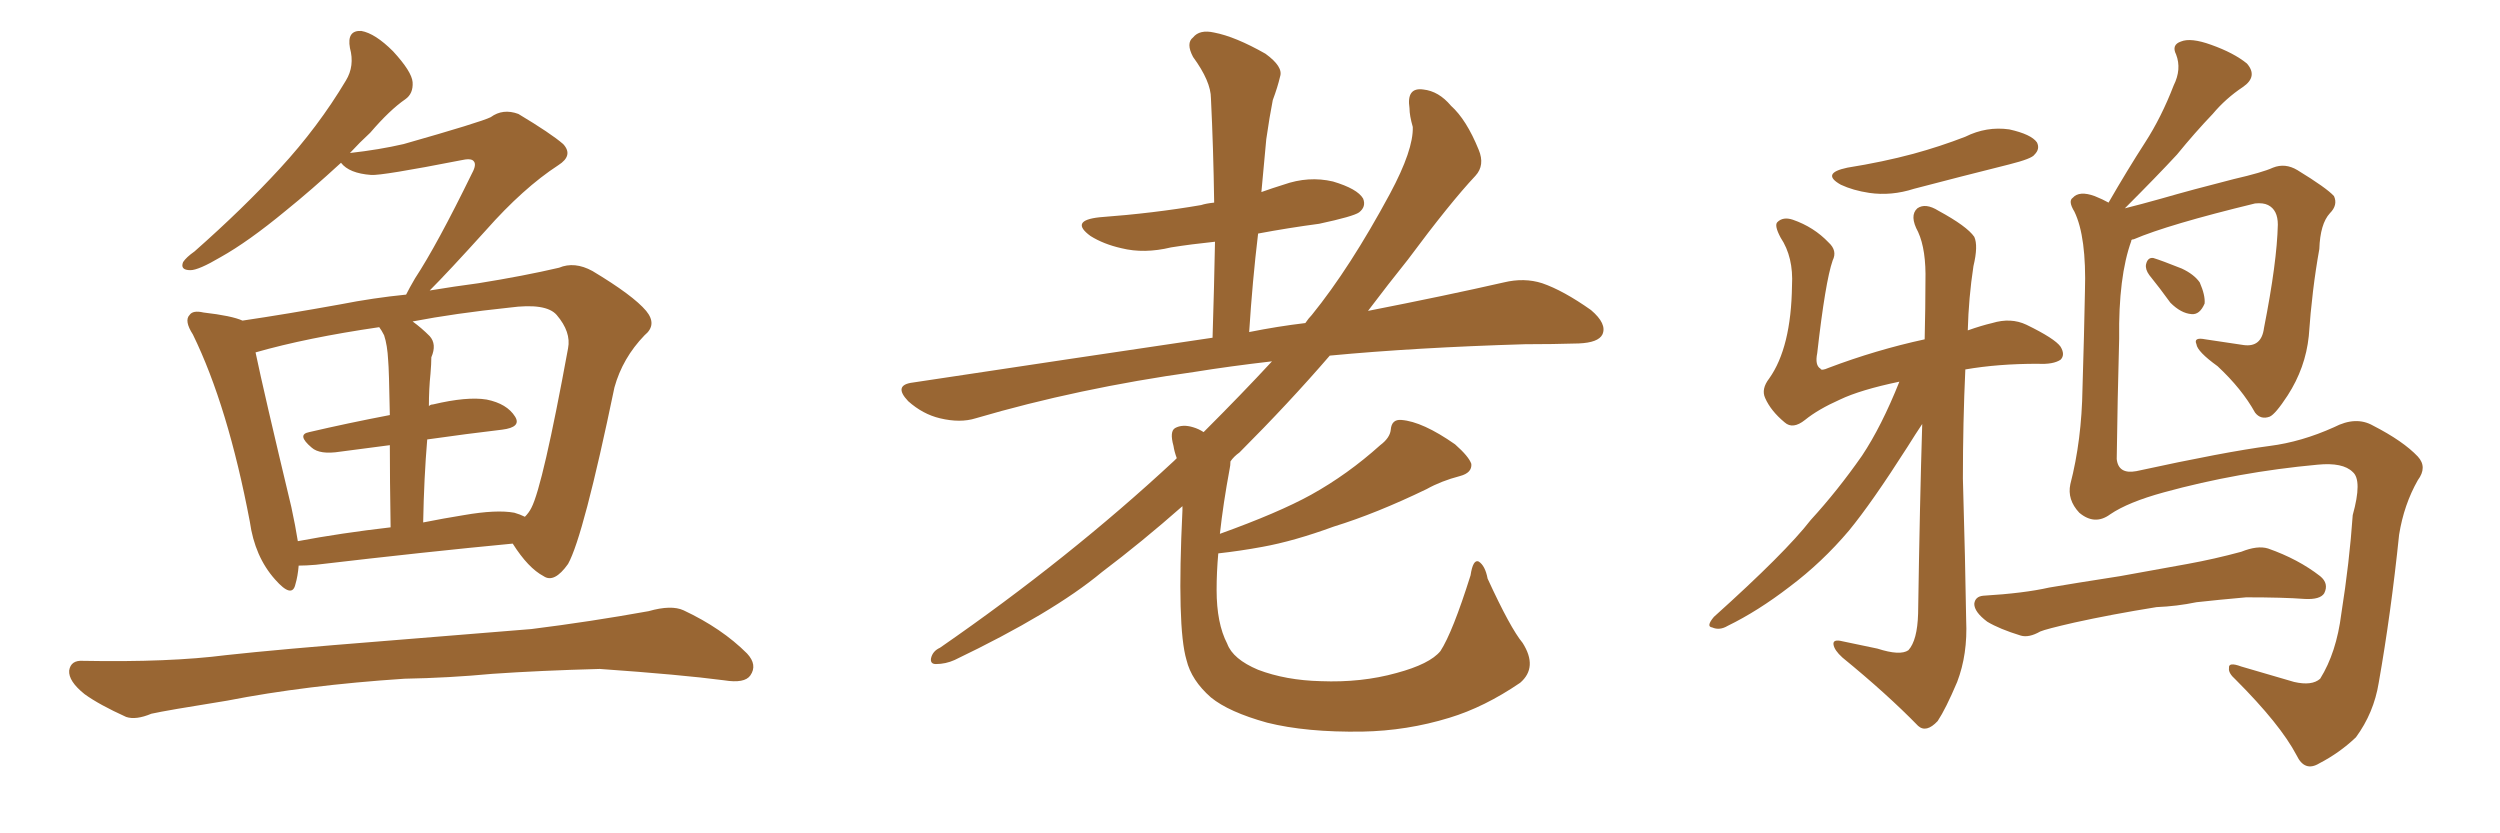 <svg xmlns="http://www.w3.org/2000/svg" xmlns:xlink="http://www.w3.org/1999/xlink" width="450" height="150"><path fill="#996633" padding="10" d="M53.76 101.81L53.76 101.81Q53.61 103.71 53.17 105.18L53.17 105.18Q52.59 107.81 49.51 104.30L49.51 104.30Q45.85 100.20 44.97 93.90L44.97 93.90Q41.02 73.10 34.72 60.21L34.72 60.21Q33.11 57.71 34.13 56.69L34.13 56.69Q34.72 55.81 36.62 56.25L36.62 56.25Q41.75 56.84 43.65 57.71L43.65 57.71Q51.56 56.54 61.23 54.79L61.23 54.79Q67.24 53.61 73.10 53.03L73.10 53.03Q73.68 51.86 74.71 50.10L74.71 50.10Q78.66 44.09 84.96 31.20L84.96 31.20Q85.84 29.59 85.25 29.00L85.25 29.00Q84.81 28.42 82.91 28.86L82.91 28.86Q68.70 31.64 66.80 31.49L66.80 31.49Q62.84 31.20 61.38 29.30L61.38 29.30Q55.96 34.28 51.42 37.94L51.42 37.94Q44.68 43.51 39.70 46.29L39.70 46.29Q35.74 48.63 34.28 48.63L34.28 48.63Q32.37 48.63 32.96 47.17L32.96 47.17Q33.54 46.29 35.01 45.26L35.01 45.26Q43.80 37.50 50.39 30.32L50.39 30.32Q57.28 22.85 62.26 14.50L62.26 14.50Q63.87 11.87 62.99 8.64L62.99 8.64Q62.40 5.42 65.04 5.57L65.04 5.57Q67.53 6.01 70.75 9.23L70.75 9.23Q74.12 12.89 74.27 14.79L74.27 14.79Q74.41 16.85 72.95 17.87L72.95 17.87Q70.17 19.78 66.65 23.88L66.65 23.88Q64.75 25.63 62.99 27.54L62.99 27.54Q68.26 26.95 72.66 25.93L72.66 25.93Q86.57 21.97 88.33 21.09L88.33 21.09Q90.53 19.48 93.31 20.51L93.31 20.51Q99.17 24.02 101.37 25.93L101.37 25.93Q103.27 27.98 100.49 29.74L100.49 29.74Q94.19 33.84 87.45 41.46L87.45 41.46Q80.57 49.07 77.34 52.29L77.34 52.29Q81.74 51.56 86.13 50.98L86.13 50.98Q94.34 49.66 100.63 48.19L100.63 48.19Q103.42 47.02 106.64 48.78L106.64 48.78Q113.96 53.17 116.31 55.96L116.31 55.96Q118.36 58.45 116.02 60.35L116.02 60.35Q112.06 64.45 110.60 69.73L110.60 69.73L110.60 69.73Q105.03 96.53 102.25 101.51L102.25 101.51Q99.76 105.03 97.85 103.71L97.85 103.71Q95.07 102.25 92.29 97.85L92.29 97.85Q76.76 99.32 56.84 101.66L56.84 101.66Q55.08 101.81 53.76 101.81ZM92.58 92.29L92.58 92.29Q93.60 92.58 94.48 93.02L94.48 93.02Q95.21 92.29 95.65 91.41L95.65 91.41Q97.71 87.45 102.25 62.70L102.25 62.70Q102.83 59.77 100.20 56.69L100.20 56.69Q98.29 54.49 91.70 55.37L91.70 55.37Q81.88 56.40 74.27 57.86L74.27 57.86Q75.88 59.03 77.34 60.50L77.34 60.50Q78.66 61.96 77.64 64.31L77.64 64.31Q77.64 65.48 77.49 67.24L77.49 67.24Q77.20 70.02 77.20 73.10L77.20 73.10Q77.49 72.80 77.93 72.80L77.93 72.80Q84.08 71.34 87.60 71.92L87.60 71.92Q91.26 72.66 92.72 75L92.72 75Q93.90 76.90 90.38 77.34L90.38 77.34Q84.08 78.08 76.90 79.10L76.90 79.10Q76.32 85.99 76.17 94.04L76.17 94.04Q79.83 93.31 83.50 92.72L83.50 92.72Q89.36 91.70 92.58 92.29ZM53.61 97.41L53.61 97.41Q61.38 95.95 70.31 94.92L70.31 94.92Q70.17 85.99 70.17 80.13L70.17 80.13Q65.77 80.71 61.23 81.30L61.23 81.30Q57.57 81.88 56.10 80.57L56.10 80.57Q53.32 78.22 55.66 77.78L55.66 77.78Q62.55 76.17 70.17 74.71L70.17 74.71Q70.02 66.36 69.87 64.89L69.87 64.89Q69.73 62.11 69.14 60.35L69.14 60.35Q68.70 59.47 68.26 58.89L68.26 58.89Q55.22 60.79 46.00 63.43L46.00 63.43Q47.46 70.46 52.44 91.26L52.44 91.26Q53.17 94.63 53.61 97.41ZM72.80 122.17L72.80 122.17L72.80 122.17Q55.08 123.34 40.87 126.12L40.87 126.12Q29.88 127.88 27.25 128.47L27.25 128.47Q24.46 129.64 22.71 129.05L22.71 129.05Q17.87 126.86 15.23 124.95L15.23 124.95Q12.30 122.61 12.45 120.70L12.45 120.70Q12.74 118.80 14.94 118.95L14.94 118.95Q30.47 119.24 40.72 117.92L40.72 117.92Q50.10 116.89 68.55 115.43L68.55 115.43Q77.64 114.70 95.65 113.23L95.65 113.23Q106.20 111.91 116.75 110.01L116.75 110.01Q120.85 108.84 123.05 109.86L123.05 109.86Q129.93 113.09 134.47 117.63L134.47 117.63Q136.38 119.68 135.06 121.58L135.06 121.58Q134.03 123.05 130.37 122.46L130.37 122.46Q122.61 121.44 107.96 120.41L107.96 120.41Q97.12 120.70 88.62 121.29L88.62 121.29Q80.86 122.02 72.80 122.17ZM274.07 115.72L274.07 115.72L274.07 115.72Q276.86 120.12 273.63 122.90L273.63 122.90Q267.19 127.29 260.89 129.20L260.89 129.20Q253.27 131.54 245.21 131.69L245.21 131.69Q235.11 131.84 228.08 130.08L228.08 130.08Q221.19 128.17 217.97 125.54L217.97 125.54Q214.45 122.46 213.57 118.80L213.57 118.80Q211.82 112.94 212.84 91.85L212.84 91.85Q212.84 91.26 212.84 91.11L212.84 91.11Q205.52 97.56 198.34 102.98L198.34 102.98Q189.55 110.30 171.83 118.80L171.83 118.80Q170.21 119.53 168.46 119.53L168.46 119.53Q167.43 119.53 167.58 118.51L167.58 118.51Q167.87 117.19 169.19 116.60L169.19 116.60Q192.48 100.49 211.38 82.91L211.38 82.91Q211.67 82.62 211.82 82.47L211.82 82.47Q211.38 81.30 211.23 80.27L211.23 80.27Q210.50 77.64 211.52 77.05L211.52 77.05Q212.84 76.32 214.75 76.90L214.75 76.90Q215.77 77.20 216.65 77.78L216.65 77.78Q223.54 70.90 228.96 65.04L228.96 65.04Q221.34 65.92 215.04 66.94L215.04 66.94Q194.09 69.87 175.63 75.29L175.63 75.29Q172.85 76.17 169.19 75.29L169.19 75.29Q166.11 74.56 163.48 72.22L163.48 72.22Q160.69 69.29 164.36 68.85L164.36 68.85Q193.51 64.45 218.26 60.79L218.26 60.79Q218.55 51.56 218.70 43.51L218.70 43.51Q214.45 43.95 210.79 44.53L210.79 44.53Q205.96 45.70 201.86 44.68L201.86 44.68Q198.63 43.95 196.29 42.48L196.29 42.48Q192.48 39.70 197.90 39.11L197.90 39.11Q207.71 38.38 216.21 36.91L216.21 36.91Q217.09 36.62 218.55 36.47L218.55 36.47Q218.41 26.66 217.97 17.72L217.97 17.72Q217.97 14.65 214.75 10.25L214.75 10.25Q213.43 7.76 214.75 6.74L214.75 6.74Q215.92 5.27 218.55 5.86L218.55 5.86Q222.36 6.59 227.78 9.67L227.78 9.67Q231.01 12.01 230.42 13.77L230.42 13.77Q229.98 15.67 229.10 18.02L229.10 18.02Q228.52 20.95 227.93 25.05L227.93 25.05Q227.49 29.59 227.05 34.57L227.05 34.57Q229.10 33.84 231.01 33.25L231.01 33.25Q235.55 31.64 239.94 32.67L239.94 32.67Q244.34 33.98 245.36 35.74L245.36 35.74Q245.95 37.21 244.63 38.23L244.63 38.23Q243.60 38.96 237.45 40.28L237.45 40.28Q231.88 41.02 226.46 42.04L226.46 42.04Q225.44 50.54 224.85 59.77L224.85 59.77Q229.98 58.74 234.96 58.15L234.96 58.15Q235.55 57.28 236.13 56.69L236.13 56.69Q243.02 48.19 250.20 34.86L250.20 34.86Q254.44 26.95 254.30 22.85L254.30 22.85Q253.71 20.80 253.71 19.48L253.71 19.48Q253.13 15.67 256.20 16.11L256.20 16.11Q258.98 16.41 261.18 19.04L261.18 19.04Q263.96 21.53 266.16 26.95L266.16 26.95Q267.33 29.74 265.58 31.64L265.58 31.64Q261.04 36.47 253.42 46.73L253.42 46.73Q249.90 51.12 246.24 55.96L246.24 55.96Q260.45 53.17 270.70 50.83L270.70 50.83Q274.37 49.95 277.59 50.98L277.59 50.98Q281.40 52.29 286.38 55.81L286.38 55.81Q289.31 58.30 288.43 60.21L288.43 60.21Q287.70 61.67 284.18 61.82L284.18 61.82Q279.49 61.96 274.51 61.96L274.51 61.96Q254.74 62.55 239.36 64.01L239.36 64.01Q232.03 72.51 223.10 81.45L223.10 81.45Q222.07 82.18 221.48 83.06L221.48 83.06Q221.48 83.79 221.34 84.38L221.34 84.38Q220.17 90.67 219.58 96.09L219.58 96.09Q230.13 92.29 235.99 89.06L235.99 89.06Q242.58 85.40 248.44 80.13L248.44 80.13Q250.20 78.81 250.34 77.34L250.34 77.34Q250.49 75.44 252.25 75.59L252.25 75.59Q256.05 75.88 261.91 79.98L261.91 79.98Q264.40 82.18 264.84 83.50L264.84 83.50Q264.99 85.11 262.79 85.69L262.79 85.69Q259.42 86.57 256.79 88.04L256.79 88.04Q247.71 92.43 240.09 94.78L240.09 94.78Q232.91 97.41 227.20 98.44L227.20 98.44Q223.24 99.17 219.29 99.61L219.29 99.61Q218.99 102.98 218.99 106.20L218.99 106.20Q218.99 112.21 220.90 115.87L220.90 115.87Q221.92 118.65 226.46 120.56L226.46 120.56Q231.45 122.46 237.74 122.61L237.74 122.61Q245.07 122.90 251.37 121.14L251.37 121.14Q257.37 119.53 259.28 117.19L259.28 117.19Q261.47 113.82 264.70 103.56L264.70 103.56Q265.14 100.63 266.16 101.07L266.16 101.07Q267.33 101.81 267.77 104.15L267.77 104.15Q271.88 113.09 274.07 115.72ZM383.64 43.21L383.64 43.21Q383.64 43.21 383.64 43.36L383.64 43.36Q381.30 49.80 381.45 60.94L381.45 60.94Q381.15 71.92 381.01 82.62L381.01 82.62Q381.30 85.40 384.52 84.81L384.52 84.81Q400.63 81.30 408.54 80.27L408.54 80.27Q414.26 79.54 420.12 76.90L420.12 76.90Q424.07 74.85 427.15 76.61L427.15 76.61Q432.57 79.39 435.21 82.18L435.21 82.18Q436.96 84.08 435.21 86.43L435.21 86.43Q432.71 90.82 431.84 96.24L431.84 96.24Q430.37 110.45 428.17 122.90L428.17 122.90Q427.29 128.32 424.07 132.71L424.07 132.71Q421.14 135.50 417.48 137.40L417.48 137.40Q414.84 139.01 413.38 135.94L413.38 135.94Q410.45 130.37 402.39 122.31L402.39 122.31Q401.07 121.14 401.22 120.26L401.22 120.26Q401.07 119.09 403.42 119.97L403.42 119.97Q407.96 121.29 412.94 122.75L412.94 122.75Q416.16 123.49 417.63 122.17L417.63 122.17Q420.56 117.48 421.44 110.45L421.44 110.45Q422.90 101.22 423.49 92.72L423.49 92.72Q425.24 86.43 423.49 84.96L423.49 84.96Q421.73 83.20 417.19 83.64L417.19 83.64Q402.83 84.96 389.50 88.62L389.50 88.62Q383.06 90.38 379.83 92.58L379.83 92.58Q377.05 94.63 374.27 92.29L374.27 92.29Q372.07 89.94 372.66 87.16L372.66 87.16Q374.71 79.25 374.85 69.87L374.85 69.87Q375.15 60.06 375.29 52.44L375.29 52.44Q375.59 42.63 373.39 38.09L373.39 38.09Q372.22 36.18 373.10 35.60L373.10 35.60Q374.27 34.28 377.05 35.30L377.05 35.30Q378.52 35.89 379.54 36.47L379.54 36.47Q382.91 30.62 386.13 25.63L386.13 25.63Q389.06 21.09 391.26 15.38L391.26 15.38Q392.72 12.45 391.70 9.81L391.70 9.81Q390.82 8.06 392.58 7.47L392.58 7.47Q394.34 6.74 398.00 8.06L398.00 8.06Q402.10 9.52 404.44 11.43L404.44 11.43Q406.49 13.77 403.71 15.67L403.71 15.67Q400.63 17.72 398.29 20.51L398.29 20.51Q395.07 23.88 391.85 27.83L391.85 27.83Q388.33 31.64 382.47 37.50L382.47 37.50Q385.40 36.77 389.06 35.74L389.06 35.74Q394.63 34.13 402.10 32.23L402.10 32.23Q407.23 31.05 409.13 30.18L409.13 30.18Q411.33 29.30 413.53 30.62L413.53 30.62Q418.80 33.84 420.12 35.30L420.12 35.30Q420.85 36.91 419.38 38.38L419.38 38.38Q417.63 40.28 417.48 44.82L417.48 44.82Q416.16 52.15 415.58 60.50L415.58 60.50Q414.99 66.21 411.77 71.19L411.77 71.19Q409.57 74.56 408.54 75L408.54 75Q406.93 75.59 405.91 74.27L405.91 74.27Q403.56 70.02 399.17 65.92L399.17 65.92Q395.51 63.28 395.36 61.96L395.36 61.96Q394.78 60.64 396.97 61.08L396.97 61.08Q399.90 61.52 403.86 62.11L403.86 62.11Q407.08 62.55 407.52 59.03L407.52 59.03Q409.86 47.17 410.01 40.43L410.01 40.43Q410.01 37.79 408.25 36.91L408.25 36.91Q407.37 36.47 405.91 36.62L405.91 36.62Q390.23 40.43 384.08 43.07L384.08 43.07Q383.79 43.07 383.64 43.21ZM386.87 49.51L386.87 49.51Q386.13 48.49 386.28 47.61L386.28 47.61Q386.57 46.29 387.60 46.44L387.60 46.44Q389.06 46.88 392.72 48.34L392.72 48.34Q394.92 49.37 395.95 50.83L395.95 50.83Q396.97 53.17 396.83 54.64L396.83 54.64Q395.95 56.69 394.48 56.54L394.48 56.54Q392.58 56.40 390.67 54.49L390.67 54.49Q388.77 51.86 386.87 49.51ZM388.18 109.28L388.18 109.28Q379.98 110.60 373.39 112.06L373.39 112.06Q368.26 113.23 367.24 113.67L367.24 113.67Q365.19 114.84 363.72 114.40L363.72 114.40Q359.91 113.23 357.71 111.91L357.71 111.91Q355.37 110.16 355.37 108.69L355.37 108.69Q355.52 107.37 356.98 107.23L356.98 107.23Q364.31 106.79 368.85 105.76L368.85 105.76Q373.10 105.03 381.59 103.71L381.59 103.71Q385.69 102.98 393.75 101.51L393.75 101.51Q398.58 100.63 403.42 99.32L403.42 99.32Q406.35 98.14 408.25 98.73L408.25 98.73Q413.67 100.63 417.63 103.71L417.63 103.71Q419.24 105.03 418.36 106.79L418.36 106.79Q417.63 107.96 414.84 107.81L414.84 107.81Q411.04 107.52 404.30 107.52L404.30 107.52Q399.32 107.96 395.36 108.40L395.36 108.40Q391.85 109.13 388.18 109.28ZM332.52 30.18L332.52 30.18Q338.96 29.15 344.38 27.69L344.38 27.69Q349.22 26.37 353.76 24.61L353.76 24.61Q357.57 22.71 361.67 23.29L361.67 23.29Q365.63 24.17 366.65 25.63L366.65 25.63Q367.24 26.81 366.21 27.83L366.21 27.83Q365.77 28.56 361.67 29.59L361.67 29.59Q352.88 31.79 344.53 33.98L344.53 33.98Q340.43 35.30 336.47 34.72L336.47 34.72Q333.54 34.28 331.35 33.25L331.35 33.25Q327.69 31.20 332.52 30.18ZM341.89 68.70L341.89 68.70L341.89 68.70Q334.86 70.17 331.20 71.92L331.20 71.92Q327.25 73.68 324.90 75.59L324.90 75.59Q322.71 77.34 321.24 76.03L321.24 76.03Q318.75 73.97 317.72 71.63L317.72 71.63Q316.99 70.02 318.46 68.12L318.46 68.12Q322.41 62.55 322.56 51.42L322.56 51.42Q322.85 46.29 320.51 42.77L320.51 42.77Q319.34 40.58 319.92 39.99L319.92 39.99Q320.95 38.96 322.71 39.55L322.71 39.55Q326.51 40.87 329.15 43.65L329.15 43.65Q330.76 45.12 329.88 46.88L329.88 46.88Q328.56 50.68 327.10 63.57L327.10 63.57Q326.66 65.77 327.69 66.36L327.69 66.36Q327.83 66.80 329.15 66.21L329.15 66.21Q337.65 62.99 346.44 61.08L346.44 61.08Q346.58 55.08 346.58 50.68L346.58 50.68Q346.73 44.97 345.26 41.75L345.26 41.75Q343.65 38.82 345.12 37.50L345.12 37.50Q346.58 36.47 348.93 37.94L348.93 37.94Q354.05 40.72 355.37 42.63L355.37 42.63Q356.10 44.24 355.22 47.90L355.22 47.90Q354.35 53.61 354.20 59.47L354.20 59.47Q356.69 58.59 358.59 58.15L358.59 58.15Q361.96 57.13 364.75 58.45L364.75 58.45Q369.87 60.94 370.90 62.40L370.90 62.40Q371.78 63.87 370.90 64.75L370.90 64.75Q369.58 65.63 366.80 65.48L366.80 65.48Q359.62 65.48 353.76 66.50L353.76 66.50Q353.32 76.03 353.32 86.13L353.32 86.13Q353.76 101.37 353.91 111.62L353.91 111.62Q354.20 117.77 352.29 122.75L352.29 122.75Q350.24 127.59 348.78 129.79L348.78 129.79Q346.73 131.98 345.26 130.66L345.26 130.66Q339.70 124.95 331.64 118.36L331.64 118.36Q330.18 117.04 330.03 116.02L330.03 116.02Q329.88 114.99 331.64 115.43L331.64 115.43Q335.16 116.16 337.94 116.75L337.94 116.75Q342.04 118.07 343.51 117.04L343.51 117.04Q345.12 115.28 345.26 110.45L345.26 110.45Q345.56 90.53 346.00 76.32L346.00 76.32Q344.82 78.08 343.36 80.42L343.36 80.42Q336.91 90.53 332.81 95.51L332.81 95.51Q327.98 101.22 322.12 105.62L322.12 105.62Q316.41 110.01 310.99 112.65L310.99 112.65Q309.52 113.53 308.20 112.94L308.20 112.94Q307.03 112.79 308.50 111.04L308.50 111.04Q321.39 99.46 325.93 93.60L325.93 93.60Q330.76 88.33 335.16 82.03L335.16 82.03Q338.67 76.76 341.89 68.70Z"/></svg>